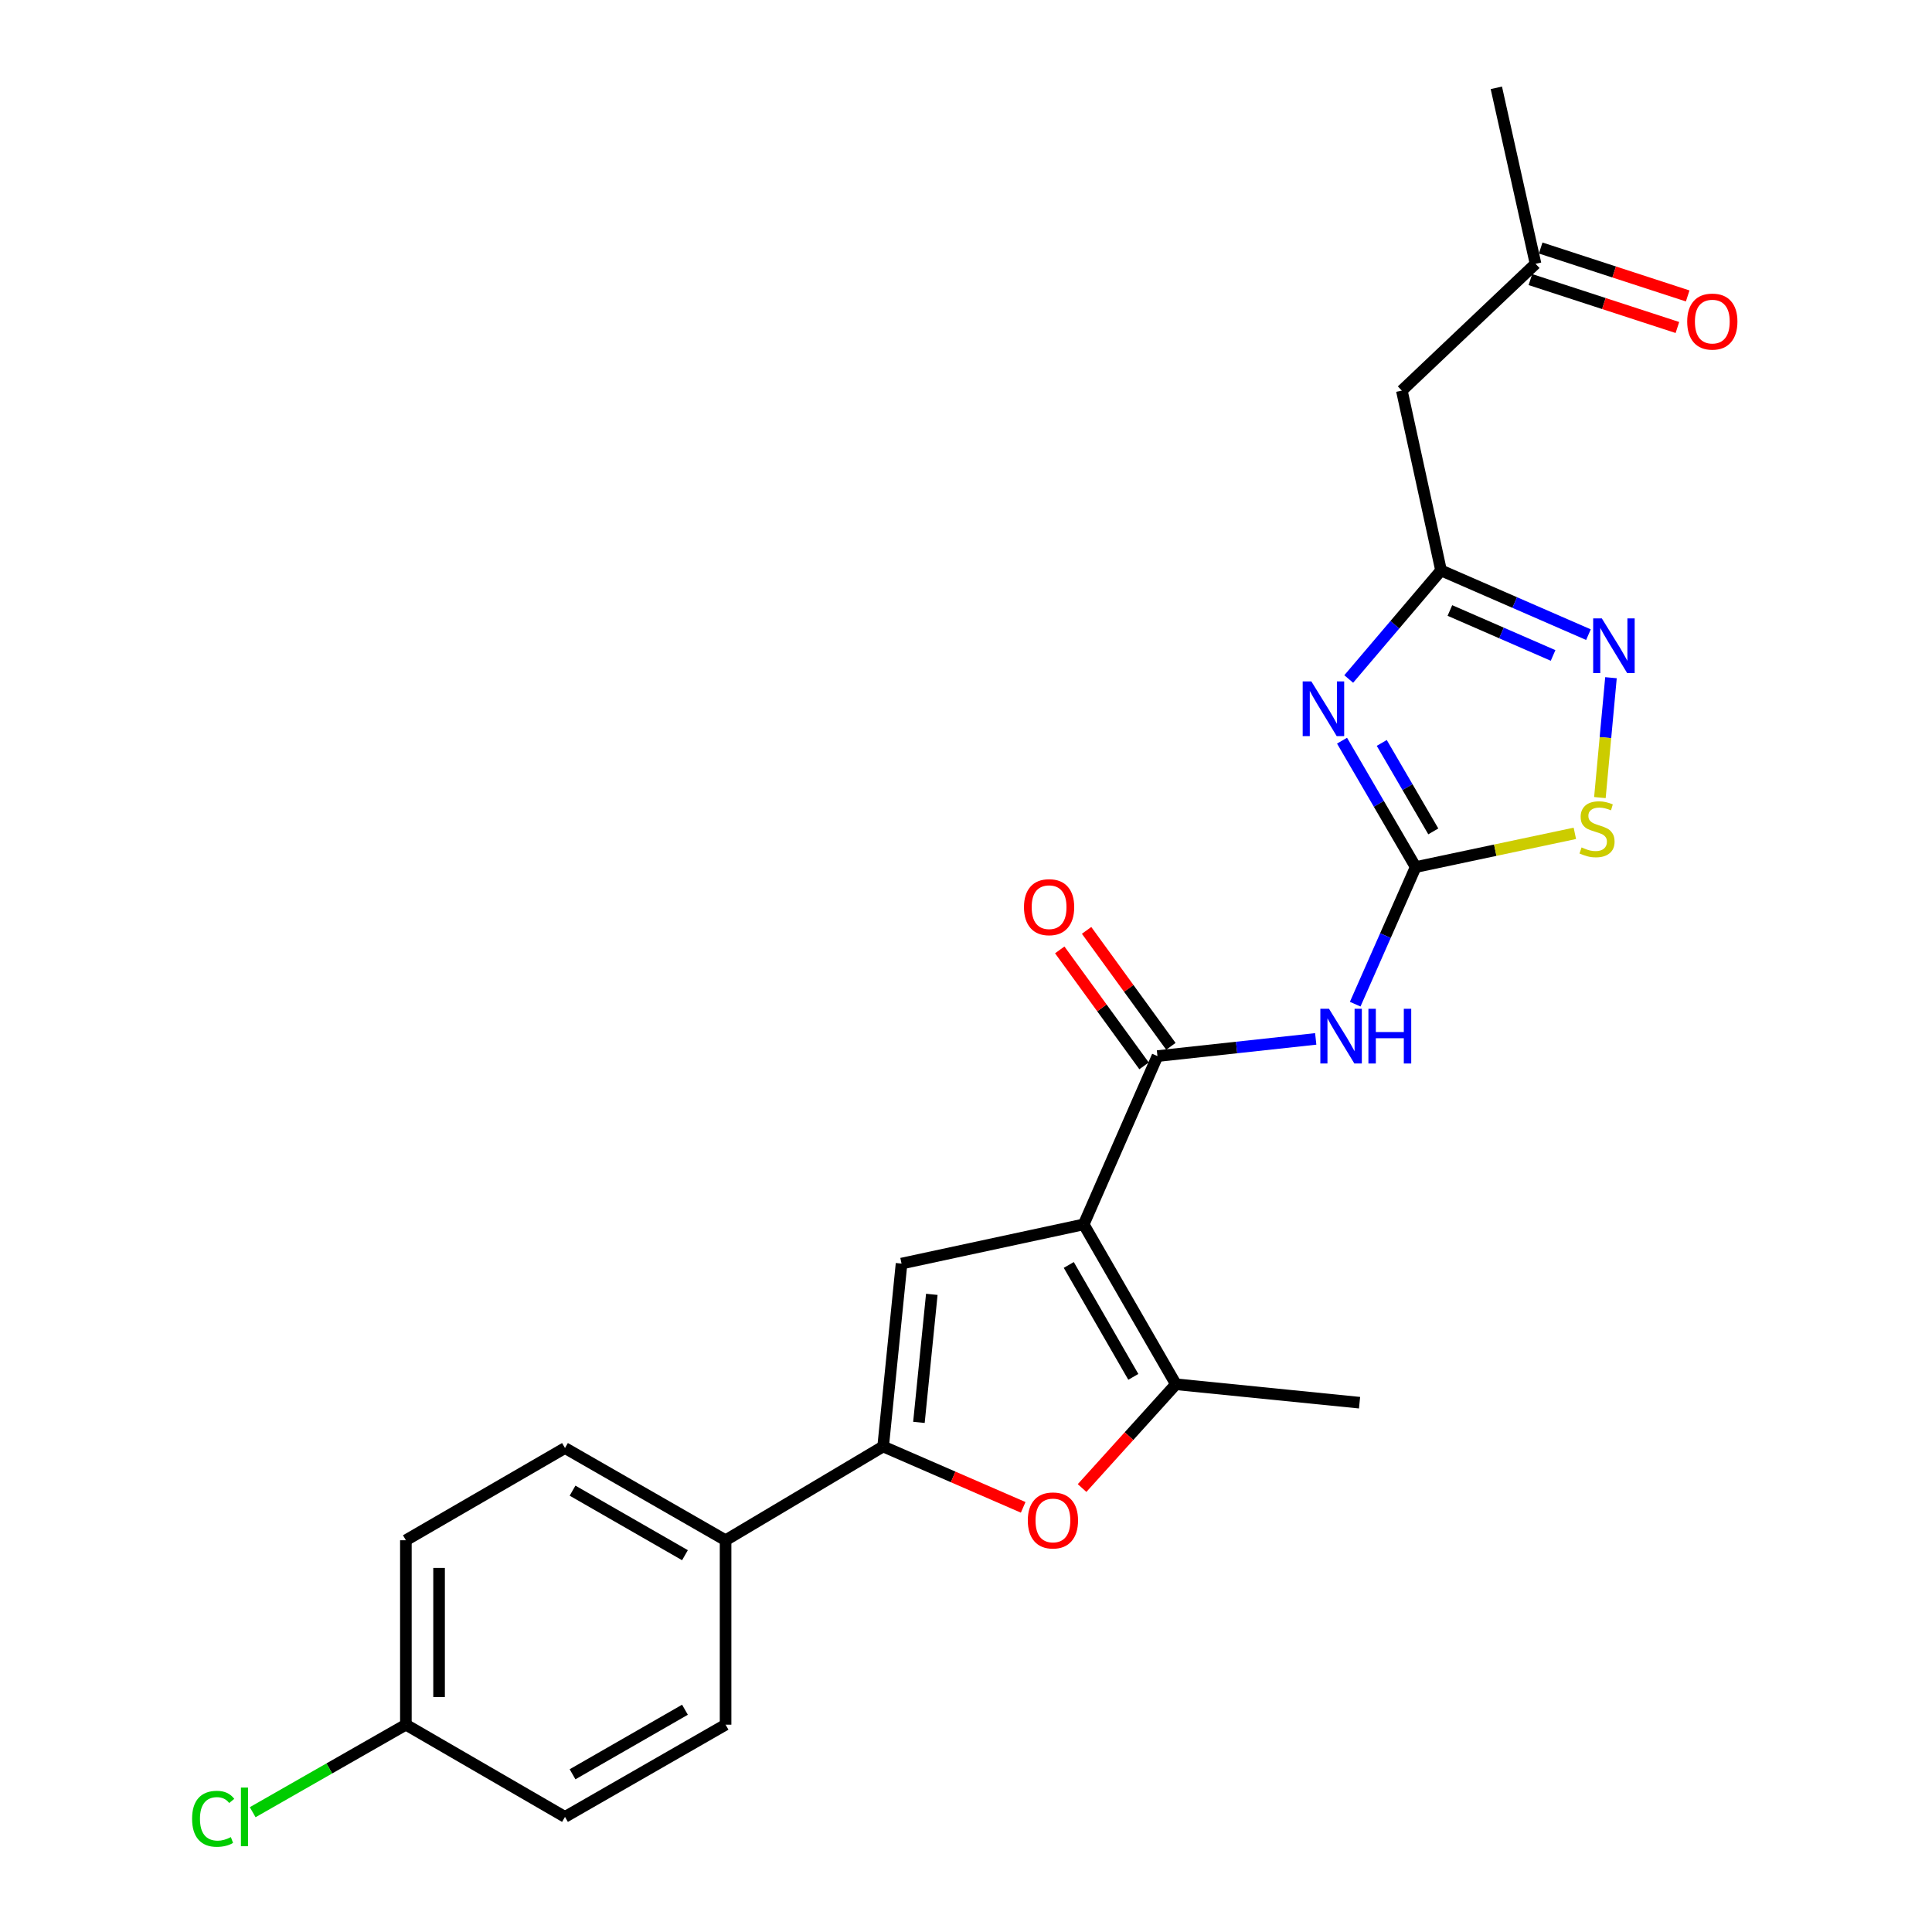 <?xml version='1.0' encoding='iso-8859-1'?>
<svg version='1.1' baseProfile='full'
              xmlns='http://www.w3.org/2000/svg'
                      xmlns:rdkit='http://www.rdkit.org/xml'
                      xmlns:xlink='http://www.w3.org/1999/xlink'
                  xml:space='preserve'
width='1000px' height='1000px' viewBox='0 0 1000 1000'>
<!-- END OF HEADER -->
<rect style='opacity:1.0;fill:#FFFFFF;stroke:none' width='1000' height='1000' x='0' y='0'> </rect>
<path class='bond-2' d='M 560.923,633.742 L 599.099,546.633' style='fill:none;fill-rule:evenodd;stroke:#000000;stroke-width:6px;stroke-linecap:butt;stroke-linejoin:miter;stroke-opacity:1' />
<path class='bond-3' d='M 560.923,633.742 L 466.637,654.032' style='fill:none;fill-rule:evenodd;stroke:#000000;stroke-width:6px;stroke-linecap:butt;stroke-linejoin:miter;stroke-opacity:1' />
<path class='bond-4' d='M 560.923,633.742 L 608.643,716.489' style='fill:none;fill-rule:evenodd;stroke:#000000;stroke-width:6px;stroke-linecap:butt;stroke-linejoin:miter;stroke-opacity:1' />
<path class='bond-4' d='M 553.199,654.736 L 586.603,712.659' style='fill:none;fill-rule:evenodd;stroke:#000000;stroke-width:6px;stroke-linecap:butt;stroke-linejoin:miter;stroke-opacity:1' />
<path class='bond-0' d='M 694.636,383.373 L 713.69,416.08' style='fill:none;fill-rule:evenodd;stroke:#0000FF;stroke-width:6px;stroke-linecap:butt;stroke-linejoin:miter;stroke-opacity:1' />
<path class='bond-0' d='M 713.69,416.08 L 732.745,448.787' style='fill:none;fill-rule:evenodd;stroke:#000000;stroke-width:6px;stroke-linecap:butt;stroke-linejoin:miter;stroke-opacity:1' />
<path class='bond-0' d='M 715.196,384.537 L 728.534,407.432' style='fill:none;fill-rule:evenodd;stroke:#0000FF;stroke-width:6px;stroke-linecap:butt;stroke-linejoin:miter;stroke-opacity:1' />
<path class='bond-0' d='M 728.534,407.432 L 741.873,430.327' style='fill:none;fill-rule:evenodd;stroke:#000000;stroke-width:6px;stroke-linecap:butt;stroke-linejoin:miter;stroke-opacity:1' />
<path class='bond-7' d='M 698.095,351.448 L 721.986,323.35' style='fill:none;fill-rule:evenodd;stroke:#0000FF;stroke-width:6px;stroke-linecap:butt;stroke-linejoin:miter;stroke-opacity:1' />
<path class='bond-7' d='M 721.986,323.35 L 745.877,295.252' style='fill:none;fill-rule:evenodd;stroke:#000000;stroke-width:6px;stroke-linecap:butt;stroke-linejoin:miter;stroke-opacity:1' />
<path class='bond-1' d='M 732.745,448.787 L 717.096,484.271' style='fill:none;fill-rule:evenodd;stroke:#000000;stroke-width:6px;stroke-linecap:butt;stroke-linejoin:miter;stroke-opacity:1' />
<path class='bond-1' d='M 717.096,484.271 L 701.448,519.755' style='fill:none;fill-rule:evenodd;stroke:#0000FF;stroke-width:6px;stroke-linecap:butt;stroke-linejoin:miter;stroke-opacity:1' />
<path class='bond-10' d='M 732.745,448.787 L 773.943,440.062' style='fill:none;fill-rule:evenodd;stroke:#000000;stroke-width:6px;stroke-linecap:butt;stroke-linejoin:miter;stroke-opacity:1' />
<path class='bond-10' d='M 773.943,440.062 L 815.141,431.338' style='fill:none;fill-rule:evenodd;stroke:#CCCC00;stroke-width:6px;stroke-linecap:butt;stroke-linejoin:miter;stroke-opacity:1' />
<path class='bond-6' d='M 599.099,546.633 L 640.059,542.183' style='fill:none;fill-rule:evenodd;stroke:#000000;stroke-width:6px;stroke-linecap:butt;stroke-linejoin:miter;stroke-opacity:1' />
<path class='bond-6' d='M 640.059,542.183 L 681.018,537.733' style='fill:none;fill-rule:evenodd;stroke:#0000FF;stroke-width:6px;stroke-linecap:butt;stroke-linejoin:miter;stroke-opacity:1' />
<path class='bond-13' d='M 606.047,541.582 L 584.233,511.573' style='fill:none;fill-rule:evenodd;stroke:#000000;stroke-width:6px;stroke-linecap:butt;stroke-linejoin:miter;stroke-opacity:1' />
<path class='bond-13' d='M 584.233,511.573 L 562.419,481.564' style='fill:none;fill-rule:evenodd;stroke:#FF0000;stroke-width:6px;stroke-linecap:butt;stroke-linejoin:miter;stroke-opacity:1' />
<path class='bond-13' d='M 592.151,551.684 L 570.337,521.674' style='fill:none;fill-rule:evenodd;stroke:#000000;stroke-width:6px;stroke-linecap:butt;stroke-linejoin:miter;stroke-opacity:1' />
<path class='bond-13' d='M 570.337,521.674 L 548.523,491.665' style='fill:none;fill-rule:evenodd;stroke:#FF0000;stroke-width:6px;stroke-linecap:butt;stroke-linejoin:miter;stroke-opacity:1' />
<path class='bond-5' d='M 466.637,654.032 L 457.112,748.7' style='fill:none;fill-rule:evenodd;stroke:#000000;stroke-width:6px;stroke-linecap:butt;stroke-linejoin:miter;stroke-opacity:1' />
<path class='bond-5' d='M 482.301,669.952 L 475.634,736.22' style='fill:none;fill-rule:evenodd;stroke:#000000;stroke-width:6px;stroke-linecap:butt;stroke-linejoin:miter;stroke-opacity:1' />
<path class='bond-8' d='M 608.643,716.489 L 584.364,743.346' style='fill:none;fill-rule:evenodd;stroke:#000000;stroke-width:6px;stroke-linecap:butt;stroke-linejoin:miter;stroke-opacity:1' />
<path class='bond-8' d='M 584.364,743.346 L 560.085,770.203' style='fill:none;fill-rule:evenodd;stroke:#FF0000;stroke-width:6px;stroke-linecap:butt;stroke-linejoin:miter;stroke-opacity:1' />
<path class='bond-21' d='M 608.643,716.489 L 703.702,726.033' style='fill:none;fill-rule:evenodd;stroke:#000000;stroke-width:6px;stroke-linecap:butt;stroke-linejoin:miter;stroke-opacity:1' />
<path class='bond-12' d='M 457.112,748.7 L 375.558,797.232' style='fill:none;fill-rule:evenodd;stroke:#000000;stroke-width:6px;stroke-linecap:butt;stroke-linejoin:miter;stroke-opacity:1' />
<path class='bond-24' d='M 457.112,748.7 L 493.355,764.452' style='fill:none;fill-rule:evenodd;stroke:#000000;stroke-width:6px;stroke-linecap:butt;stroke-linejoin:miter;stroke-opacity:1' />
<path class='bond-24' d='M 493.355,764.452 L 529.598,780.204' style='fill:none;fill-rule:evenodd;stroke:#FF0000;stroke-width:6px;stroke-linecap:butt;stroke-linejoin:miter;stroke-opacity:1' />
<path class='bond-11' d='M 745.877,295.252 L 725.587,202.168' style='fill:none;fill-rule:evenodd;stroke:#000000;stroke-width:6px;stroke-linecap:butt;stroke-linejoin:miter;stroke-opacity:1' />
<path class='bond-26' d='M 745.877,295.252 L 784.03,311.874' style='fill:none;fill-rule:evenodd;stroke:#000000;stroke-width:6px;stroke-linecap:butt;stroke-linejoin:miter;stroke-opacity:1' />
<path class='bond-26' d='M 784.03,311.874 L 822.183,328.497' style='fill:none;fill-rule:evenodd;stroke:#0000FF;stroke-width:6px;stroke-linecap:butt;stroke-linejoin:miter;stroke-opacity:1' />
<path class='bond-26' d='M 750.461,315.988 L 777.168,327.624' style='fill:none;fill-rule:evenodd;stroke:#000000;stroke-width:6px;stroke-linecap:butt;stroke-linejoin:miter;stroke-opacity:1' />
<path class='bond-26' d='M 777.168,327.624 L 803.875,339.259' style='fill:none;fill-rule:evenodd;stroke:#0000FF;stroke-width:6px;stroke-linecap:butt;stroke-linejoin:miter;stroke-opacity:1' />
<path class='bond-9' d='M 833.836,350.776 L 830.971,381.801' style='fill:none;fill-rule:evenodd;stroke:#0000FF;stroke-width:6px;stroke-linecap:butt;stroke-linejoin:miter;stroke-opacity:1' />
<path class='bond-9' d='M 830.971,381.801 L 828.105,412.825' style='fill:none;fill-rule:evenodd;stroke:#CCCC00;stroke-width:6px;stroke-linecap:butt;stroke-linejoin:miter;stroke-opacity:1' />
<path class='bond-14' d='M 725.587,202.168 L 794.791,136.543' style='fill:none;fill-rule:evenodd;stroke:#000000;stroke-width:6px;stroke-linecap:butt;stroke-linejoin:miter;stroke-opacity:1' />
<path class='bond-16' d='M 375.558,797.232 L 292.438,749.502' style='fill:none;fill-rule:evenodd;stroke:#000000;stroke-width:6px;stroke-linecap:butt;stroke-linejoin:miter;stroke-opacity:1' />
<path class='bond-16' d='M 354.535,804.97 L 296.352,771.559' style='fill:none;fill-rule:evenodd;stroke:#000000;stroke-width:6px;stroke-linecap:butt;stroke-linejoin:miter;stroke-opacity:1' />
<path class='bond-17' d='M 375.558,797.232 L 375.558,892.692' style='fill:none;fill-rule:evenodd;stroke:#000000;stroke-width:6px;stroke-linecap:butt;stroke-linejoin:miter;stroke-opacity:1' />
<path class='bond-15' d='M 792.129,144.71 L 830.175,157.112' style='fill:none;fill-rule:evenodd;stroke:#000000;stroke-width:6px;stroke-linecap:butt;stroke-linejoin:miter;stroke-opacity:1' />
<path class='bond-15' d='M 830.175,157.112 L 868.222,169.513' style='fill:none;fill-rule:evenodd;stroke:#FF0000;stroke-width:6px;stroke-linecap:butt;stroke-linejoin:miter;stroke-opacity:1' />
<path class='bond-15' d='M 797.453,128.376 L 835.499,140.778' style='fill:none;fill-rule:evenodd;stroke:#000000;stroke-width:6px;stroke-linecap:butt;stroke-linejoin:miter;stroke-opacity:1' />
<path class='bond-15' d='M 835.499,140.778 L 873.546,153.18' style='fill:none;fill-rule:evenodd;stroke:#FF0000;stroke-width:6px;stroke-linecap:butt;stroke-linejoin:miter;stroke-opacity:1' />
<path class='bond-23' d='M 794.791,136.543 L 774.5,45.455' style='fill:none;fill-rule:evenodd;stroke:#000000;stroke-width:6px;stroke-linecap:butt;stroke-linejoin:miter;stroke-opacity:1' />
<path class='bond-19' d='M 292.438,749.502 L 210.083,797.232' style='fill:none;fill-rule:evenodd;stroke:#000000;stroke-width:6px;stroke-linecap:butt;stroke-linejoin:miter;stroke-opacity:1' />
<path class='bond-20' d='M 375.558,892.692 L 292.438,940.422' style='fill:none;fill-rule:evenodd;stroke:#000000;stroke-width:6px;stroke-linecap:butt;stroke-linejoin:miter;stroke-opacity:1' />
<path class='bond-20' d='M 354.535,884.953 L 296.352,918.364' style='fill:none;fill-rule:evenodd;stroke:#000000;stroke-width:6px;stroke-linecap:butt;stroke-linejoin:miter;stroke-opacity:1' />
<path class='bond-18' d='M 210.083,892.692 L 292.438,940.422' style='fill:none;fill-rule:evenodd;stroke:#000000;stroke-width:6px;stroke-linecap:butt;stroke-linejoin:miter;stroke-opacity:1' />
<path class='bond-22' d='M 210.083,892.692 L 170.436,915.344' style='fill:none;fill-rule:evenodd;stroke:#000000;stroke-width:6px;stroke-linecap:butt;stroke-linejoin:miter;stroke-opacity:1' />
<path class='bond-22' d='M 170.436,915.344 L 130.789,937.996' style='fill:none;fill-rule:evenodd;stroke:#00CC00;stroke-width:6px;stroke-linecap:butt;stroke-linejoin:miter;stroke-opacity:1' />
<path class='bond-25' d='M 210.083,892.692 L 210.083,797.232' style='fill:none;fill-rule:evenodd;stroke:#000000;stroke-width:6px;stroke-linecap:butt;stroke-linejoin:miter;stroke-opacity:1' />
<path class='bond-25' d='M 227.262,878.373 L 227.262,811.551' style='fill:none;fill-rule:evenodd;stroke:#000000;stroke-width:6px;stroke-linecap:butt;stroke-linejoin:miter;stroke-opacity:1' />
<path  class='atom-1' d='M 678.745 352.682
L 688.025 367.682
Q 688.945 369.162, 690.425 371.842
Q 691.905 374.522, 691.985 374.682
L 691.985 352.682
L 695.745 352.682
L 695.745 381.002
L 691.865 381.002
L 681.905 364.602
Q 680.745 362.682, 679.505 360.482
Q 678.305 358.282, 677.945 357.602
L 677.945 381.002
L 674.265 381.002
L 674.265 352.682
L 678.745 352.682
' fill='#0000FF'/>
<path  class='atom-7' d='M 687.889 522.146
L 697.169 537.146
Q 698.089 538.626, 699.569 541.306
Q 701.049 543.986, 701.129 544.146
L 701.129 522.146
L 704.889 522.146
L 704.889 550.466
L 701.009 550.466
L 691.049 534.066
Q 689.889 532.146, 688.649 529.946
Q 687.449 527.746, 687.089 527.066
L 687.089 550.466
L 683.409 550.466
L 683.409 522.146
L 687.889 522.146
' fill='#0000FF'/>
<path  class='atom-7' d='M 708.289 522.146
L 712.129 522.146
L 712.129 534.186
L 726.609 534.186
L 726.609 522.146
L 730.449 522.146
L 730.449 550.466
L 726.609 550.466
L 726.609 537.386
L 712.129 537.386
L 712.129 550.466
L 708.289 550.466
L 708.289 522.146
' fill='#0000FF'/>
<path  class='atom-9' d='M 531.994 786.976
Q 531.994 780.176, 535.354 776.376
Q 538.714 772.576, 544.994 772.576
Q 551.274 772.576, 554.634 776.376
Q 557.994 780.176, 557.994 786.976
Q 557.994 793.856, 554.594 797.776
Q 551.194 801.656, 544.994 801.656
Q 538.754 801.656, 535.354 797.776
Q 531.994 793.896, 531.994 786.976
M 544.994 798.456
Q 549.314 798.456, 551.634 795.576
Q 553.994 792.656, 553.994 786.976
Q 553.994 781.416, 551.634 778.616
Q 549.314 775.776, 544.994 775.776
Q 540.674 775.776, 538.314 778.576
Q 535.994 781.376, 535.994 786.976
Q 535.994 792.696, 538.314 795.576
Q 540.674 798.456, 544.994 798.456
' fill='#FF0000'/>
<path  class='atom-10' d='M 829.103 320.079
L 838.383 335.079
Q 839.303 336.559, 840.783 339.239
Q 842.263 341.919, 842.343 342.079
L 842.343 320.079
L 846.103 320.079
L 846.103 348.399
L 842.223 348.399
L 832.263 331.999
Q 831.103 330.079, 829.863 327.879
Q 828.663 325.679, 828.303 324.999
L 828.303 348.399
L 824.623 348.399
L 824.623 320.079
L 829.103 320.079
' fill='#0000FF'/>
<path  class='atom-11' d='M 818.62 438.627
Q 818.94 438.747, 820.26 439.307
Q 821.58 439.867, 823.02 440.227
Q 824.5 440.547, 825.94 440.547
Q 828.62 440.547, 830.18 439.267
Q 831.74 437.947, 831.74 435.667
Q 831.74 434.107, 830.94 433.147
Q 830.18 432.187, 828.98 431.667
Q 827.78 431.147, 825.78 430.547
Q 823.26 429.787, 821.74 429.067
Q 820.26 428.347, 819.18 426.827
Q 818.14 425.307, 818.14 422.747
Q 818.14 419.187, 820.54 416.987
Q 822.98 414.787, 827.78 414.787
Q 831.06 414.787, 834.78 416.347
L 833.86 419.427
Q 830.46 418.027, 827.9 418.027
Q 825.14 418.027, 823.62 419.187
Q 822.1 420.307, 822.14 422.267
Q 822.14 423.787, 822.9 424.707
Q 823.7 425.627, 824.82 426.147
Q 825.98 426.667, 827.9 427.267
Q 830.46 428.067, 831.98 428.867
Q 833.5 429.667, 834.58 431.307
Q 835.7 432.907, 835.7 435.667
Q 835.7 439.587, 833.06 441.707
Q 830.46 443.787, 826.1 443.787
Q 823.58 443.787, 821.66 443.227
Q 819.78 442.707, 817.54 441.787
L 818.62 438.627
' fill='#CCCC00'/>
<path  class='atom-14' d='M 530.009 469.549
Q 530.009 462.749, 533.369 458.949
Q 536.729 455.149, 543.009 455.149
Q 549.289 455.149, 552.649 458.949
Q 556.009 462.749, 556.009 469.549
Q 556.009 476.429, 552.609 480.349
Q 549.209 484.229, 543.009 484.229
Q 536.769 484.229, 533.369 480.349
Q 530.009 476.469, 530.009 469.549
M 543.009 481.029
Q 547.329 481.029, 549.649 478.149
Q 552.009 475.229, 552.009 469.549
Q 552.009 463.989, 549.649 461.189
Q 547.329 458.349, 543.009 458.349
Q 538.689 458.349, 536.329 461.149
Q 534.009 463.949, 534.009 469.549
Q 534.009 475.269, 536.329 478.149
Q 538.689 481.029, 543.009 481.029
' fill='#FF0000'/>
<path  class='atom-16' d='M 873.29 166.448
Q 873.29 159.648, 876.65 155.848
Q 880.01 152.048, 886.29 152.048
Q 892.57 152.048, 895.93 155.848
Q 899.29 159.648, 899.29 166.448
Q 899.29 173.328, 895.89 177.248
Q 892.49 181.128, 886.29 181.128
Q 880.05 181.128, 876.65 177.248
Q 873.29 173.368, 873.29 166.448
M 886.29 177.928
Q 890.61 177.928, 892.93 175.048
Q 895.29 172.128, 895.29 166.448
Q 895.29 160.888, 892.93 158.088
Q 890.61 155.248, 886.29 155.248
Q 881.97 155.248, 879.61 158.048
Q 877.29 160.848, 877.29 166.448
Q 877.29 172.168, 879.61 175.048
Q 881.97 177.928, 886.29 177.928
' fill='#FF0000'/>
<path  class='atom-23' d='M 99.423 941.402
Q 99.423 934.362, 102.703 930.682
Q 106.023 926.962, 112.303 926.962
Q 118.143 926.962, 121.263 931.082
L 118.623 933.242
Q 116.343 930.242, 112.303 930.242
Q 108.023 930.242, 105.743 933.122
Q 103.503 935.962, 103.503 941.402
Q 103.503 947.002, 105.823 949.882
Q 108.183 952.762, 112.743 952.762
Q 115.863 952.762, 119.503 950.882
L 120.623 953.882
Q 119.143 954.842, 116.903 955.402
Q 114.663 955.962, 112.183 955.962
Q 106.023 955.962, 102.703 952.202
Q 99.423 948.442, 99.423 941.402
' fill='#00CC00'/>
<path  class='atom-23' d='M 124.703 925.242
L 128.383 925.242
L 128.383 955.602
L 124.703 955.602
L 124.703 925.242
' fill='#00CC00'/>
</svg>
